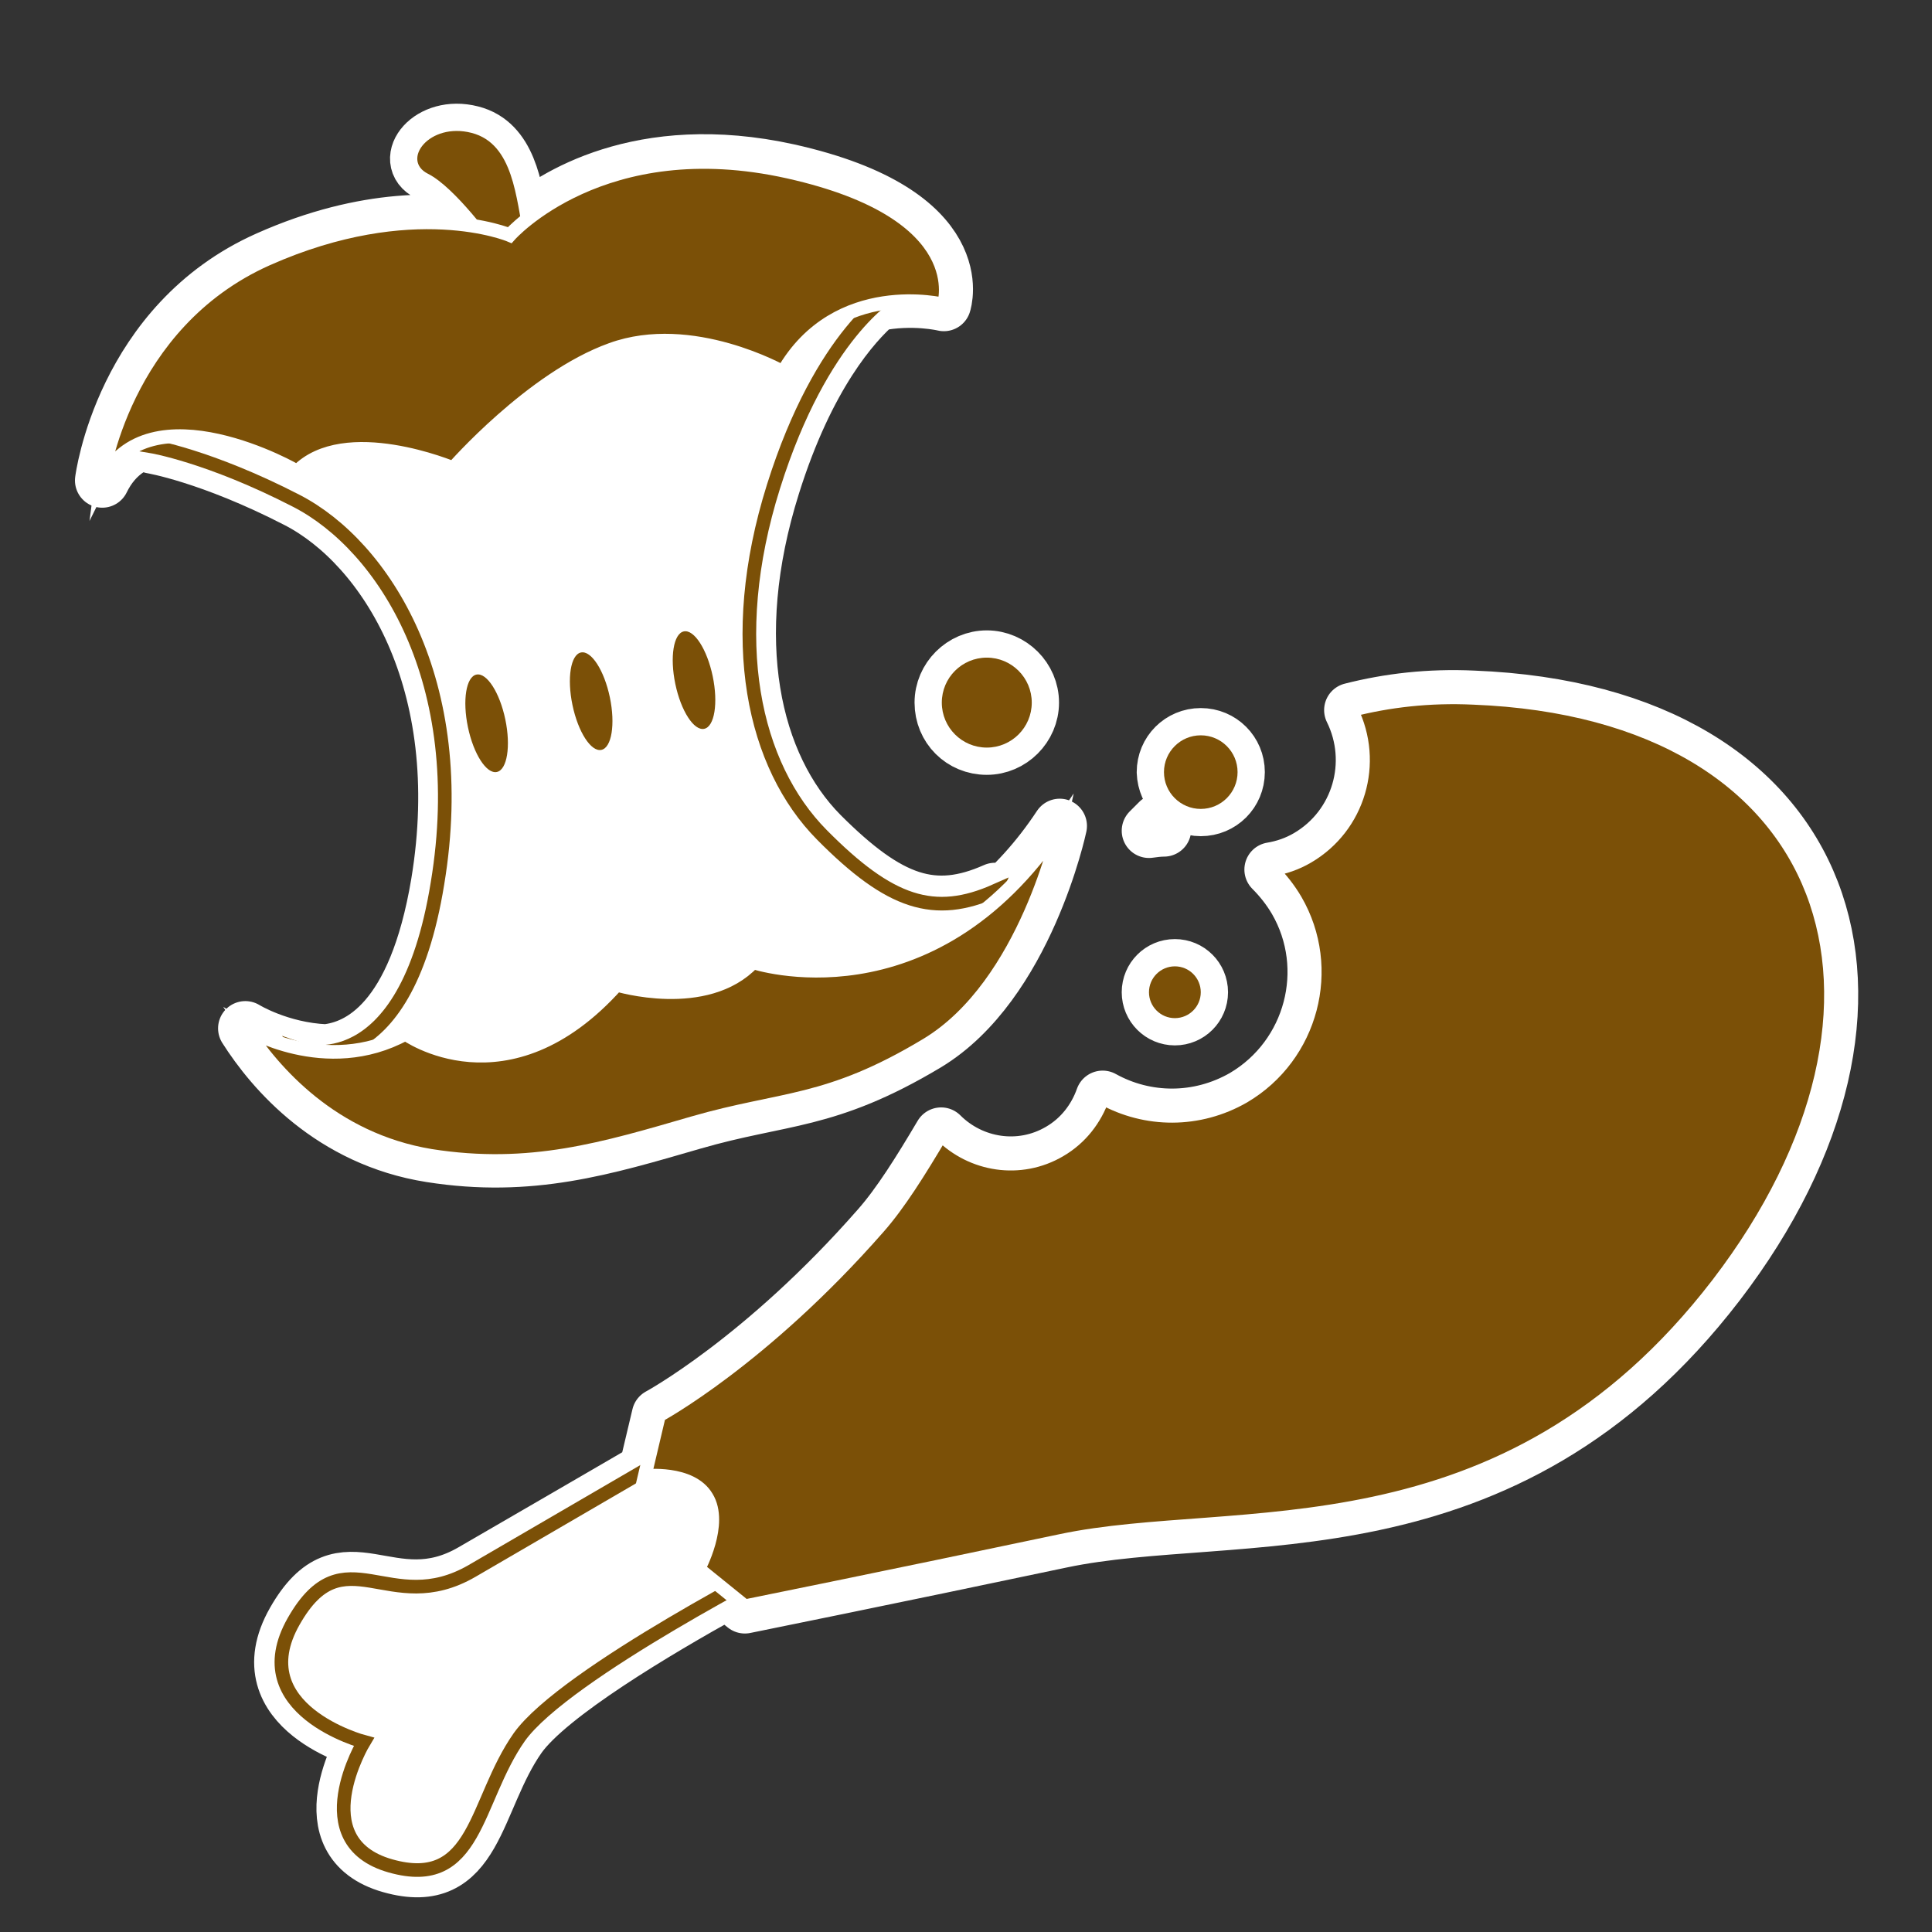 <?xml version="1.0" encoding="utf-8"?>
<!-- Generator: Adobe Illustrator 19.2.1, SVG Export Plug-In . SVG Version: 6.00 Build 0)  -->
<svg version="1.1" id="Calque_1" xmlns="http://www.w3.org/2000/svg" xmlns:xlink="http://www.w3.org/1999/xlink" x="0px" y="0px"
	 viewBox="0 0 283.5 283.5" style="enable-background:new 0 0 283.5 283.5;" xml:space="preserve">
<rect x="0" y="0" width="283.5" height="283.5" fill="#333333" stroke="none"/>
<style type="text/css">
	.st0{fill:#7B5007;}
	.st1{fill:none;stroke:#FFFFFF;stroke-width:8;stroke-linecap:round;stroke-linejoin:round;stroke-miterlimit:10;}
	.st2{fill:#FFFFFF;stroke:#7B5007;stroke-width:2;stroke-miterlimit:10;}
	.st3{fill:#7B5007;stroke:#FFFFFF;stroke-width:2;stroke-miterlimit:10;}
</style>
<g id="Calque_29">
	<g>
		<g>
			<path class="st0" d="M172.4,149.4c2.1,0,3.8-1.7,3.8-3.8s-1.7-3.8-3.8-3.8s-3.8,1.7-3.8,3.8S170.3,149.4,172.4,149.4z M170,120.5
				c-0.5,0.5-0.9,0.9-1.4,1.4c0.7-0.1,1.5-0.2,2.2-0.2C170.6,121.3,170.3,120.9,170,120.5z M216.2,102.4c-6.5-0.3-12.4,0.4-17.9,1.8
				c3.8,7.7,1.1,17.1-6.4,21.5c-1.7,1-3.5,1.6-5.3,1.9c1.3,1.3,2.5,2.8,3.5,4.5c5.8,10,2.4,22.9-7.6,28.8
				c-6.6,3.8-14.4,3.7-20.7,0.2c-1.1,3.1-3.2,5.9-6.3,7.7c-5.8,3.4-12.9,2.2-17.4-2.3c-3.2,5.4-6.2,10.2-9.2,13.6
				c-17,19.4-32.2,27.6-32.2,27.6l-1.9,8c-6.2,3.6-17.2,10-25.5,14.8c-12.2,7.1-18.8-5.6-26.2,7.4s10.3,17.7,10.3,17.7
				s-8.8,14.6,3.9,18.2s12.3-9.5,18.9-18.9c4.4-6.2,20.2-15.6,30.5-21.3l2.6,2.1c0,0,20.8-4.2,46.4-9.6c25.5-5.4,64.9,3.3,96.4-37.7
				C283.5,147.4,269.6,104.5,216.2,102.4z M176.2,118.7c3,0,5.4-2.4,5.4-5.4s-2.4-5.4-5.4-5.4s-5.4,2.4-5.4,5.4
				C170.9,116.3,173.3,118.7,176.2,118.7z M144.8,109.7c3.6,0,6.6-3,6.6-6.6s-3-6.6-6.6-6.6s-6.6,3-6.6,6.6
				C138.2,106.8,141.1,109.7,144.8,109.7z M47.8,154.3C41,154,36,150.9,36,150.9c4,6.3,12.6,16.3,27.2,18.6s25.4-1,38.5-4.8
				s19.6-2.7,34.3-11.5c14.6-8.8,19.5-32,19.5-32c-3.3,5-6.9,8.8-10.5,11.8l1-2.4c-9,4-15.5,1.8-25.5-8.2
				c-10-10.1-14.2-28.5-7.1-51.1c5.1-16.3,11.9-23.8,15.2-26.7c5.4-1.1,9.9,0,9.9,0s4.5-13.4-22.8-19.5c-21.8-4.8-34.8,3.9-39.2,7.7
				c-0.9-5.3-1.8-11.9-7.3-13.3c-6.2-1.6-10.4,4-6.4,6c2.6,1.3,6,5.3,8.1,7.8c-5.7-1.1-17-1.9-31.6,4.6C17.9,47.4,15,70.5,15,70.5
				c2-4.1,5.3-5.9,9-6.4l-1.7,1.4c0,0,8.5,1.4,21.3,8s25.6,26.5,20.7,56.1C60.9,149.9,52.7,153.8,47.8,154.3z"/>
		</g>
		<g>
			<path class="st1" d="M172.4,149.4c2.1,0,3.8-1.7,3.8-3.8s-1.7-3.8-3.8-3.8s-3.8,1.7-3.8,3.8S170.3,149.4,172.4,149.4z M170,120.5
				c-0.5,0.5-0.9,0.9-1.4,1.4c0.7-0.1,1.5-0.2,2.2-0.2C170.6,121.3,170.3,120.9,170,120.5z M216.2,102.4c-6.5-0.3-12.4,0.4-17.9,1.8
				c3.8,7.7,1.1,17.1-6.4,21.5c-1.7,1-3.5,1.6-5.3,1.9c1.3,1.3,2.5,2.8,3.5,4.5c5.8,10,2.4,22.9-7.6,28.8
				c-6.6,3.8-14.4,3.7-20.7,0.2c-1.1,3.1-3.2,5.9-6.3,7.7c-5.8,3.4-12.9,2.2-17.4-2.3c-3.2,5.4-6.2,10.2-9.2,13.6
				c-17,19.4-32.2,27.6-32.2,27.6l-1.9,8c-6.2,3.6-17.2,10-25.5,14.8c-12.2,7.1-18.8-5.6-26.2,7.4s10.3,17.7,10.3,17.7
				s-8.8,14.6,3.9,18.2s12.3-9.5,18.9-18.9c4.4-6.2,20.2-15.6,30.5-21.3l2.6,2.1c0,0,20.8-4.2,46.4-9.6c25.5-5.4,64.9,3.3,96.4-37.7
				C283.5,147.4,269.6,104.5,216.2,102.4z M176.2,118.7c3,0,5.4-2.4,5.4-5.4s-2.4-5.4-5.4-5.4s-5.4,2.4-5.4,5.4
				C170.9,116.3,173.3,118.7,176.2,118.7z M144.8,109.7c3.6,0,6.6-3,6.6-6.6s-3-6.6-6.6-6.6s-6.6,3-6.6,6.6
				C138.2,106.8,141.1,109.7,144.8,109.7z M47.8,154.3C41,154,36,150.9,36,150.9c4,6.3,12.6,16.3,27.2,18.6s25.4-1,38.5-4.8
				s19.6-2.7,34.3-11.5c14.6-8.8,19.5-32,19.5-32c-3.3,5-6.9,8.8-10.5,11.8l1-2.4c-9,4-15.5,1.8-25.5-8.2
				c-10-10.1-14.2-28.5-7.1-51.1c5.1-16.3,11.9-23.8,15.2-26.7c5.4-1.1,9.9,0,9.9,0s4.5-13.4-22.8-19.5c-21.8-4.8-34.8,3.9-39.2,7.7
				c-0.9-5.3-1.8-11.9-7.3-13.3c-6.2-1.6-10.4,4-6.4,6c2.6,1.3,6,5.3,8.1,7.8c-5.7-1.1-17-1.9-31.6,4.6C17.9,47.4,15,70.5,15,70.5
				c2-4.1,5.3-5.9,9-6.4l-1.7,1.4c0,0,8.5,1.4,21.3,8s25.6,26.5,20.7,56.1C60.9,149.9,52.7,153.8,47.8,154.3z"/>
		</g>
	</g>
	<g>
		<g>
			<path class="st2" d="M44.1,154c0,0,15.3,5.3,20.1-24.4c4.9-29.6-7.9-49.5-20.7-56.1s-21.3-8-21.3-8L38.7,52l42.8-7.2l40.7-6.9
				l8.6,5.2c0,0-10.2,5.7-17.3,28.3c-7.1,22.6-2.9,41,7.1,51.1s16.5,12.2,25.5,8.2l-4.2,9.9l-14.4,11.5l-65,10.4
				C62.5,162.5,50.8,163.1,44.1,154z"/>
			<path class="st3" d="M36,150.9c0,0,11.8,7.2,23.5,0.8c0,0,14.9,10.8,31-7.2c0,0,13.1,4,20-3.3c0,0,25.9,8.7,45-19.9
				c0,0-4.9,23.2-19.5,32s-21.2,7.7-34.3,11.5s-23.9,7.1-38.5,4.8C48.7,167.2,40.1,157.2,36,150.9z"/>
			
				<ellipse transform="matrix(0.979 -0.205 0.205 0.979 -20.244 16.9)" class="st0" cx="71.4" cy="106.1" rx="2.8" ry="7.3"/>
			
				<ellipse transform="matrix(0.979 -0.205 0.205 0.979 -19.227 19.926)" class="st0" cx="86.7" cy="102.9" rx="2.8" ry="7.3"/>
			
				<ellipse transform="matrix(0.979 -0.205 0.205 0.979 -18.282 22.964)" class="st0" cx="101.8" cy="99.8" rx="2.8" ry="7.3"/>
			<path class="st0" d="M72.6,35.6c0,0-5.8-8.1-9.8-10.1s0.2-7.6,6.4-6s6.5,9.7,7.7,15.2C78,40.2,74.4,37.9,72.6,35.6z"/>
			<path class="st3" d="M14.9,70.6c0,0,3-23.1,24.3-32.6c21.4-9.5,35.6-3.5,35.6-3.5s13.6-15.4,40.9-9.3s22.8,19.5,22.8,19.5
				s-15.7-3.9-23.6,9.9c0,0-13.4-7.6-25.2-3.3C78,55.5,66.5,68.7,66.5,68.7S50.6,62,43.6,69.2C43.8,69.2,21.8,56.6,14.9,70.6z"/>
		</g>
		<g>
			<path class="st2" d="M99.7,212.8c0,0-18.2,10.6-30.4,17.7c-12.2,7.1-18.8-5.6-26.2,7.4s10.3,17.7,10.3,17.7s-8.8,14.6,3.9,18.2
				s12.3-9.5,18.9-18.9c6.7-9.4,39.7-26.2,39.7-26.2L99.7,212.8z"/>
			<g>
				<path class="st3" d="M170.9,121.6c-0.3-0.4-0.6-0.7-0.8-1.1c-0.5,0.5-0.9,0.9-1.4,1.4C169.4,121.7,170.1,121.7,170.9,121.6z"/>
				<path class="st3" d="M216.2,102.4c-6.5-0.3-12.4,0.4-17.9,1.8c3.8,7.7,1.1,17.1-6.4,21.5c-1.7,1-3.5,1.6-5.3,1.9
					c1.3,1.3,2.5,2.8,3.5,4.5c5.8,10,2.4,22.9-7.6,28.8c-6.6,3.8-14.4,3.7-20.7,0.2c-1.1,3.1-3.2,5.9-6.3,7.7
					c-5.8,3.4-12.9,2.2-17.4-2.3c-3.2,5.4-6.2,10.2-9.2,13.6c-17,19.4-32.2,27.6-32.2,27.6l-2.1,8.9c0,0,6.8-0.8,9.1,3.1
					c2.4,3.9-1.2,10.5-1.2,10.5l6.8,5.5c0,0,20.8-4.2,46.4-9.6c25.5-5.4,64.9,3.3,96.4-37.7C283.5,147.4,269.6,104.5,216.2,102.4z"
					/>
			</g>
		</g>
		<circle class="st0" cx="176.2" cy="113.3" r="5.4"/>
		<circle class="st0" cx="172.4" cy="145.6" r="3.8"/>
		<circle class="st0" cx="144.8" cy="103.1" r="6.6"/>
	</g>
</g>
</svg>
